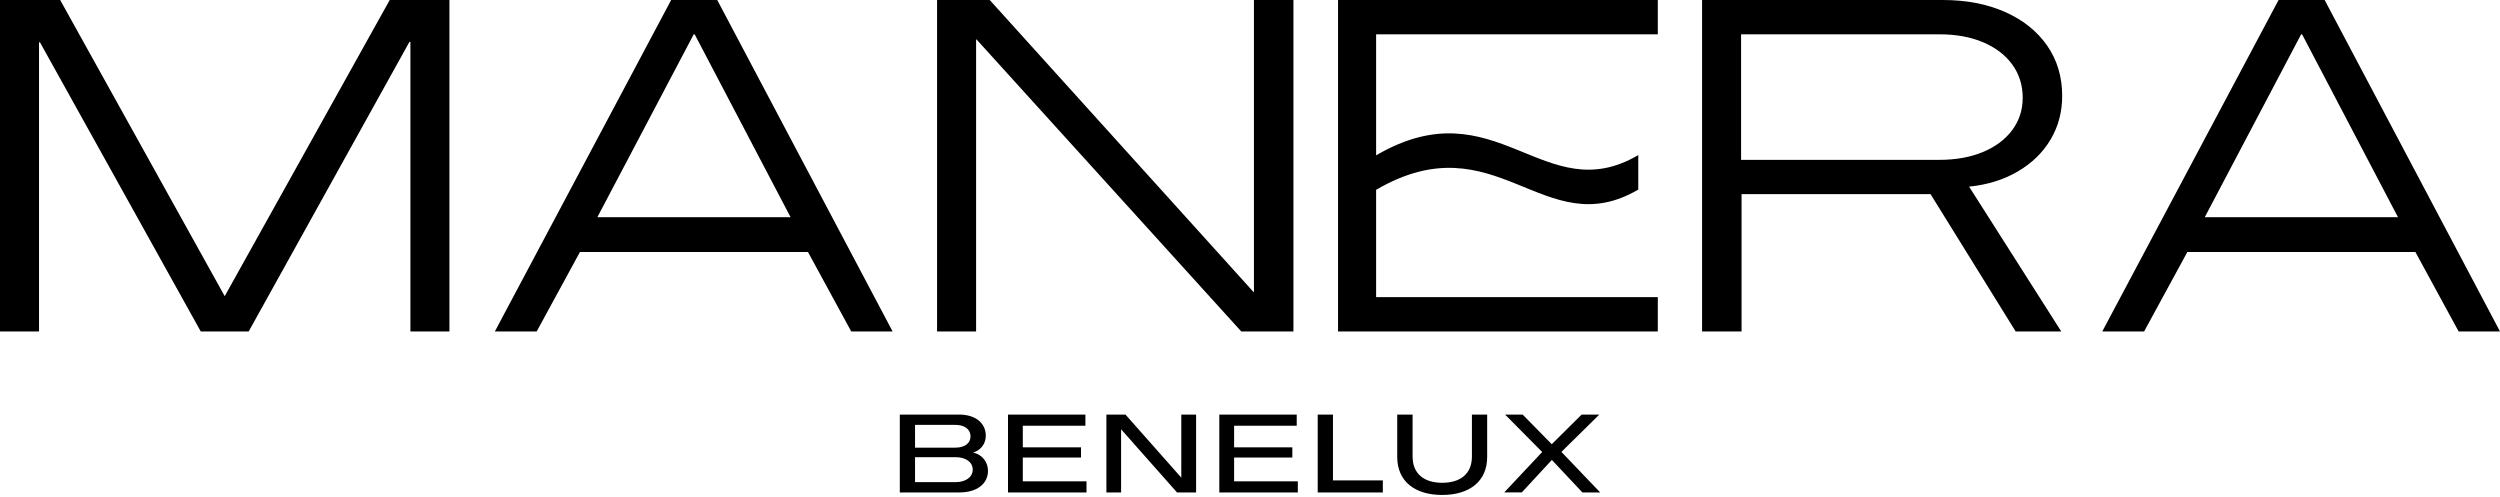 <?xml version="1.0" encoding="UTF-8"?>
<svg id="Layer_1" xmlns="http://www.w3.org/2000/svg" version="1.1" viewBox="0 0 4358.26 865.69">
  <!-- Generator: Adobe Illustrator 29.4.0, SVG Export Plug-In . SVG Version: 2.1.0 Build 152)  -->
  <path d="M715.47,577.79h68.02V0h-104.08l-287.68,516.33L104.9,0H0v577.79h68.02V73.76h1.64l280.3,504.03h83.58L713.83,72.94h1.64v504.85h0ZM1378.22,378.64h-336.84l168-318.82h1.64l167.2,318.82ZM1483.93,577.79h72.12L1250.36,0h-80.32l-307.34,577.79h72.94l75.4-138.5h397.5l75.4,138.5h-.01ZM2163.88,577.79h90.96V0h-68.84v508.95h-.82L1725.4,0h-91.8v577.79h68.04V68.84h.82l461.41,508.95h.01ZM2332.61,577.79h557.44v-59.82h-491.06v-187.06c209.41-122.34,292.56,96.14,457.01-.43v-60.11c-164.45,96.56-247.6-121.91-457.01.43V59.82h491.06V0h-557.44v577.79ZM3526.18,170.48c0,21.3-6.15,40.16-18.45,56.54-12.3,16.4-29.38,29.09-51.23,38.11-21.85,9.02-46.99,13.53-75.4,13.53h-345.86V59.82h345.86c28.97,0,54.37,4.65,76.22,13.94,21.85,9.31,38.79,22.26,50.82,38.93,12.01,16.67,18.04,35.94,18.04,57.79M3574.93,243.01c13.39-22.67,20.09-47.95,20.09-75.81,0-33.33-8.75-62.57-26.24-87.7s-41.92-44.67-73.35-58.61C3464,6.97,3427.82,0,3386.84,0h-419.61v577.79h68.84v-239.32h329.48l148.34,239.32h79.5l-160.64-252.42c32.23-3.28,60.64-12.16,85.24-26.65,24.58-14.47,43.56-33.05,56.95-55.72M4180.42,378.64h-336.86l168.02-318.82h1.64l167.2,318.82ZM4358.26,577.79L4052.56,0h-80.32l-307.34,577.79h72.94l75.4-138.5h397.5l75.4,138.5h72.12Z"/>
  <path d="M2652.94,858.46l52.43-56.68,53.22,56.68h31.02l-67.59-70.66,66.07-65.07h-30.82l-52.09,51.67-50.7-51.67h-30.64l64.68,65.26-66.22,70.46h30.64v.02ZM2514.09,862.86c47.71,0,78.5-23.71,78.5-66.22v-73.91h-26.59v73.15c0,30.45-20.49,45.77-51.73,45.77s-51.7-15.32-51.7-45.77v-73.15h-26.78v73.91c0,42.51,30.79,66.22,78.29,66.22M2410.69,858.46v-21.03h-86.93v-114.7h-26.59v135.73h113.51ZM2262.49,858.46v-19.3h-111.05v-41.58h101.48v-17.78h-101.48v-37.56h109.14v-19.51h-134.95v135.73h136.86ZM1954.41,858.46v-109.9h.19l97.29,109.9h33.28v-135.73h-25.81v109.72h-.19l-97.11-109.72h-33.28v135.73h25.62ZM1894.1,858.46v-19.3h-111.05v-41.58h101.48v-17.78h-101.48v-37.56h109.14v-19.51h-134.95v135.73h136.86,0ZM1595.2,797h70.69c18,0,29.87,8.81,29.87,21.64s-11.88,21.86-29.87,21.86h-70.69v-43.49ZM1595.2,740.71h70.3c16.08,0,26.42,7.66,26.42,19.91s-10.34,19.75-26.23,19.75h-70.49v-39.66ZM1672.79,858.46c30.06,0,49.57-14.9,49.57-37.72,0-15.5-10.12-28.15-25.62-31.79v-.19c13.22-3.99,21.79-15.29,21.79-29.11,0-22.4-18.35-36.92-46.5-36.92h-103.4v135.73h104.16Z"/>
</svg>